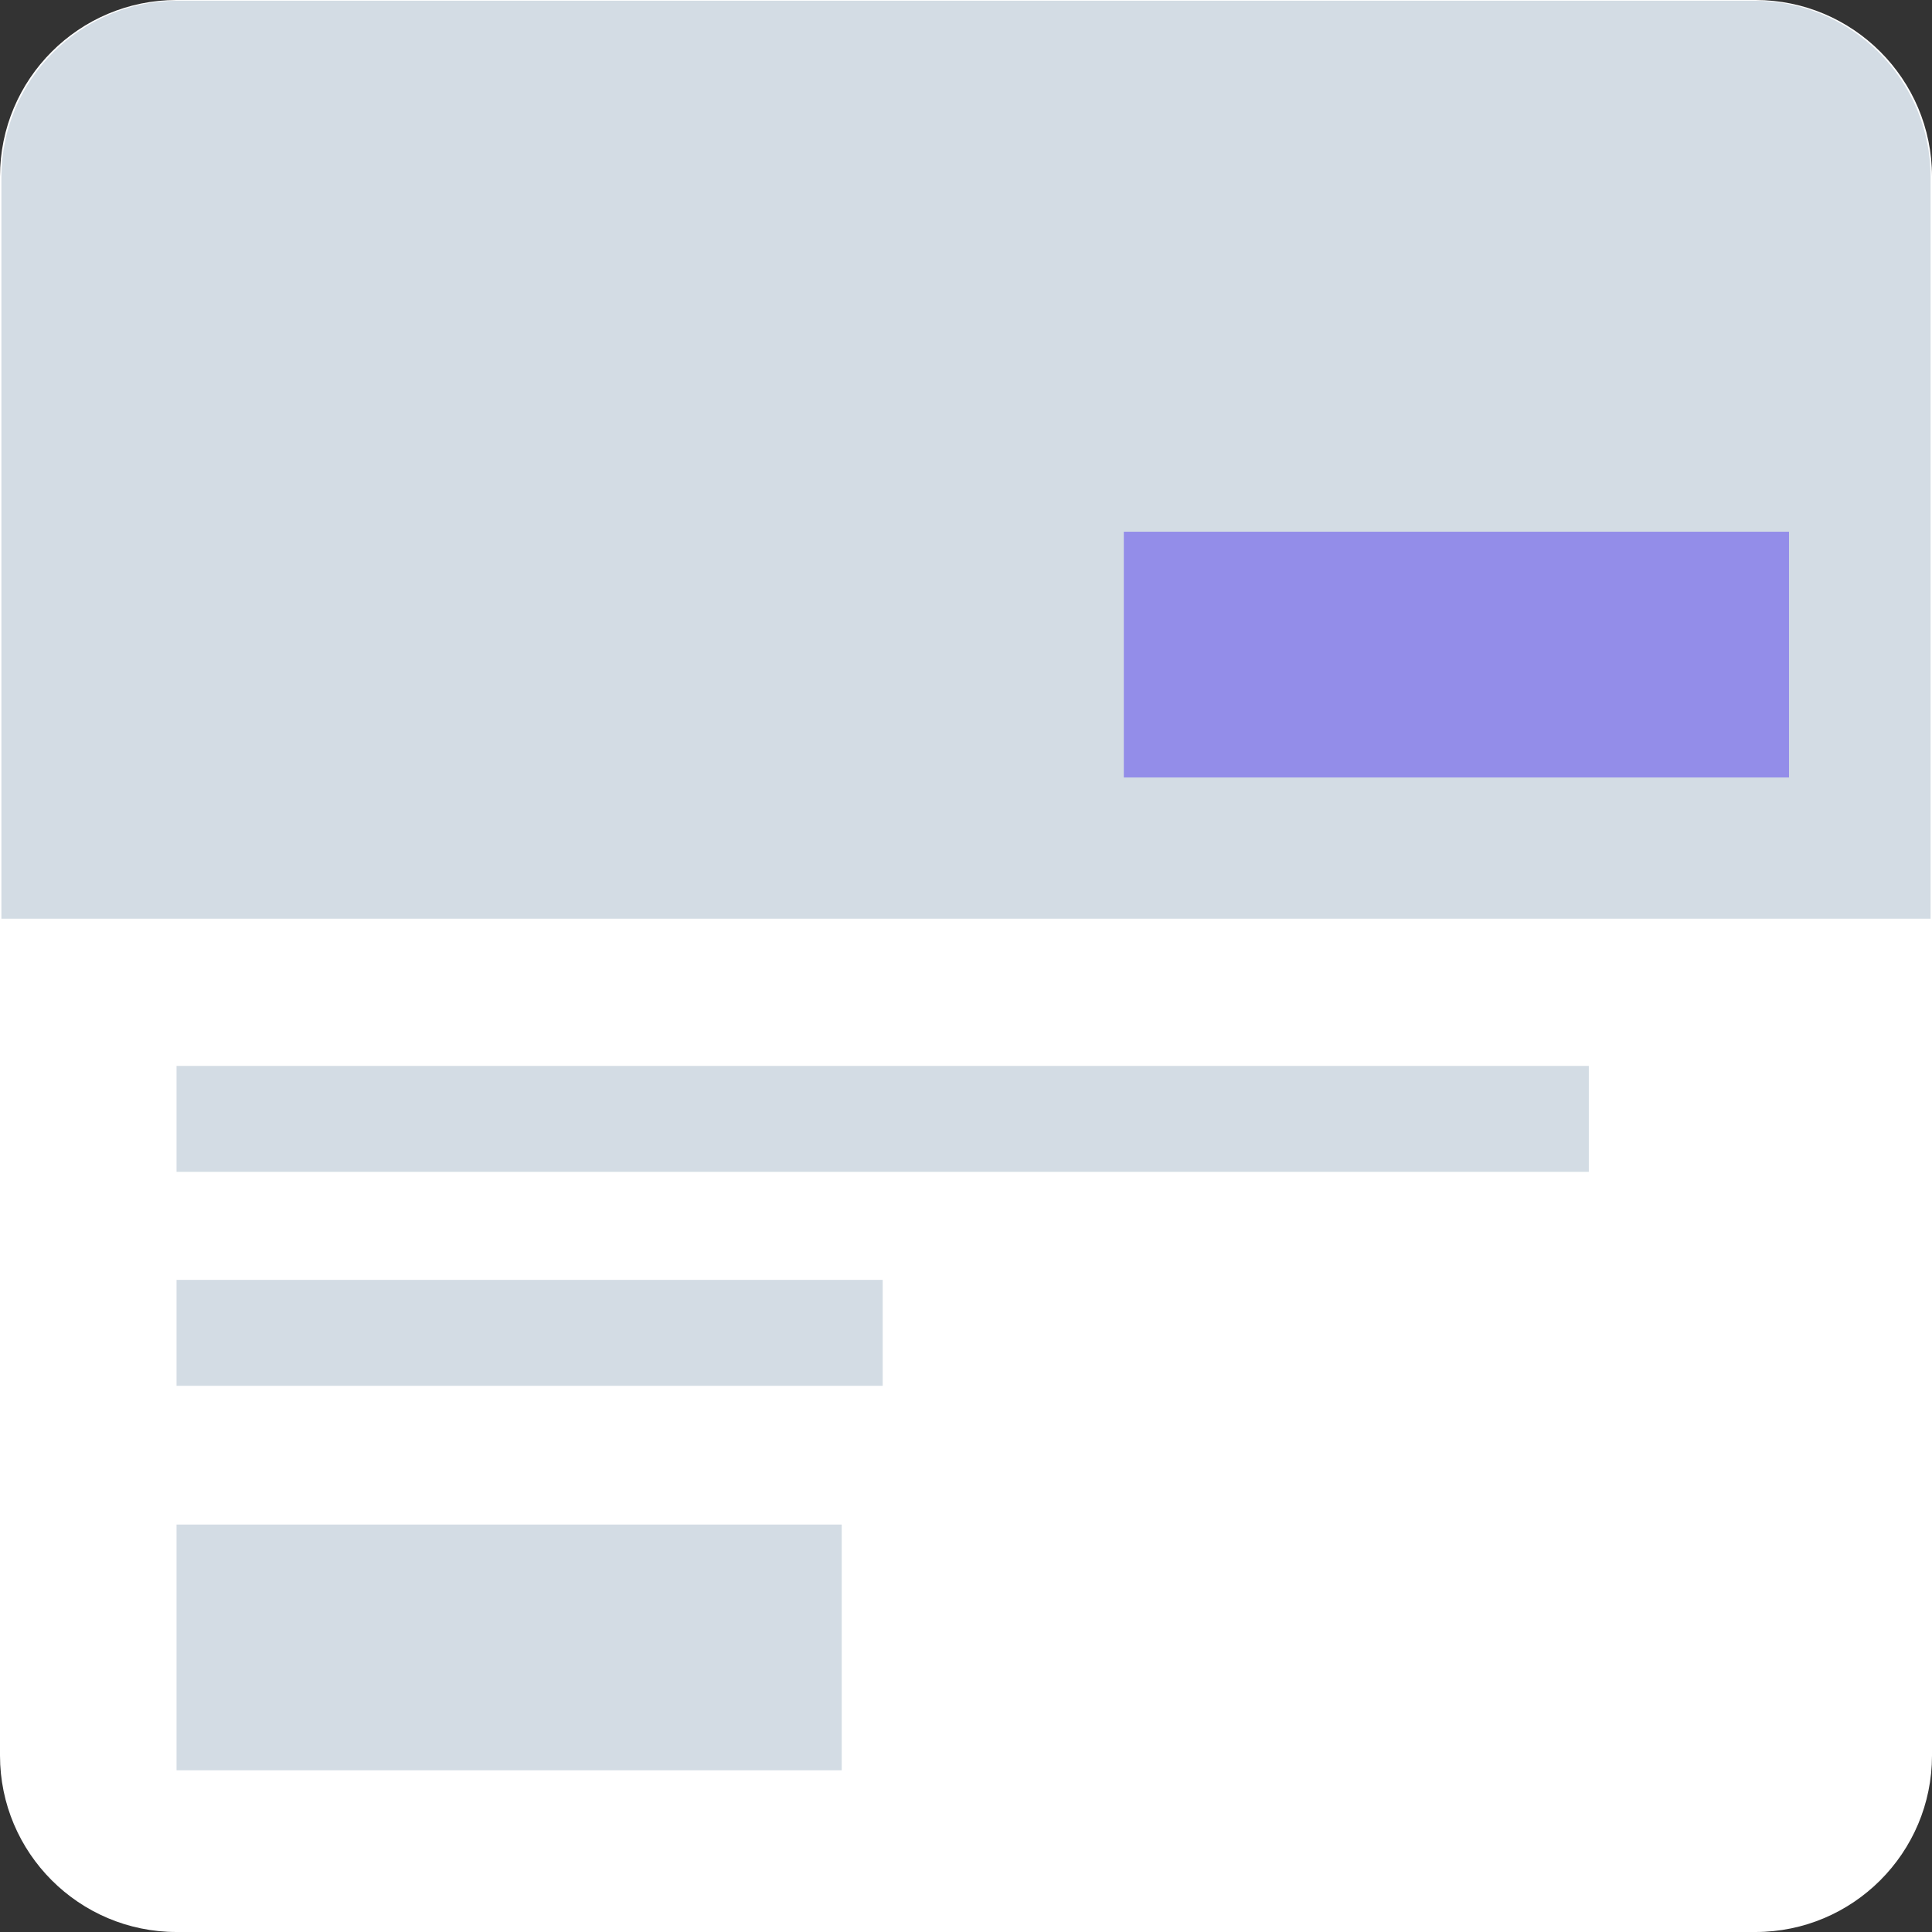 <?xml version="1.0" encoding="utf-8"?>
<!-- Generator: Adobe Illustrator 23.0.4, SVG Export Plug-In . SVG Version: 6.00 Build 0)  -->
<svg version="1.1" id="Layer_1" xmlns="http://www.w3.org/2000/svg" xmlns:xlink="http://www.w3.org/1999/xlink" x="0px" y="0px"
	 width="54.72px" height="54.72px" viewBox="0 0 54.72 54.72" style="enable-background:new 0 0 54.72 54.72;" xml:space="preserve"
	>
<rect x="0" y="0" width="54.72" height="54.72" fill="#333333" stroke="none"/>
<style type="text/css">
	.st0{fill:#FFFFFF;}
	.st1{fill:#D3DCE4;}
	.st2{fill:#938DE9;}
</style>
<g>
	<path class="st0" d="M49.72,54.72H5c-2.76,0-5-2.24-5-5V5c0-2.76,2.24-5,5-5h44.72c2.76,0,5,2.24,5,5v44.72
		C54.72,52.48,52.48,54.72,49.72,54.72z"/>
	<path class="st1" d="M54.68,26.02H0.04v-21c0-2.76,2.24-5,5-5h44.64c2.76,0,5,2.24,5,5V26.02z"/>
	<rect x="5" y="30.19" class="st1" width="40" height="3"/>
	<rect x="5" y="36.25" class="st1" width="20" height="3"/>
	<rect x="5" y="43.18" class="st1" width="18.84" height="6.96"/>
	<rect x="31.83" y="15.06" class="st2" width="18.84" height="6.96"/>
</g>
</svg>

